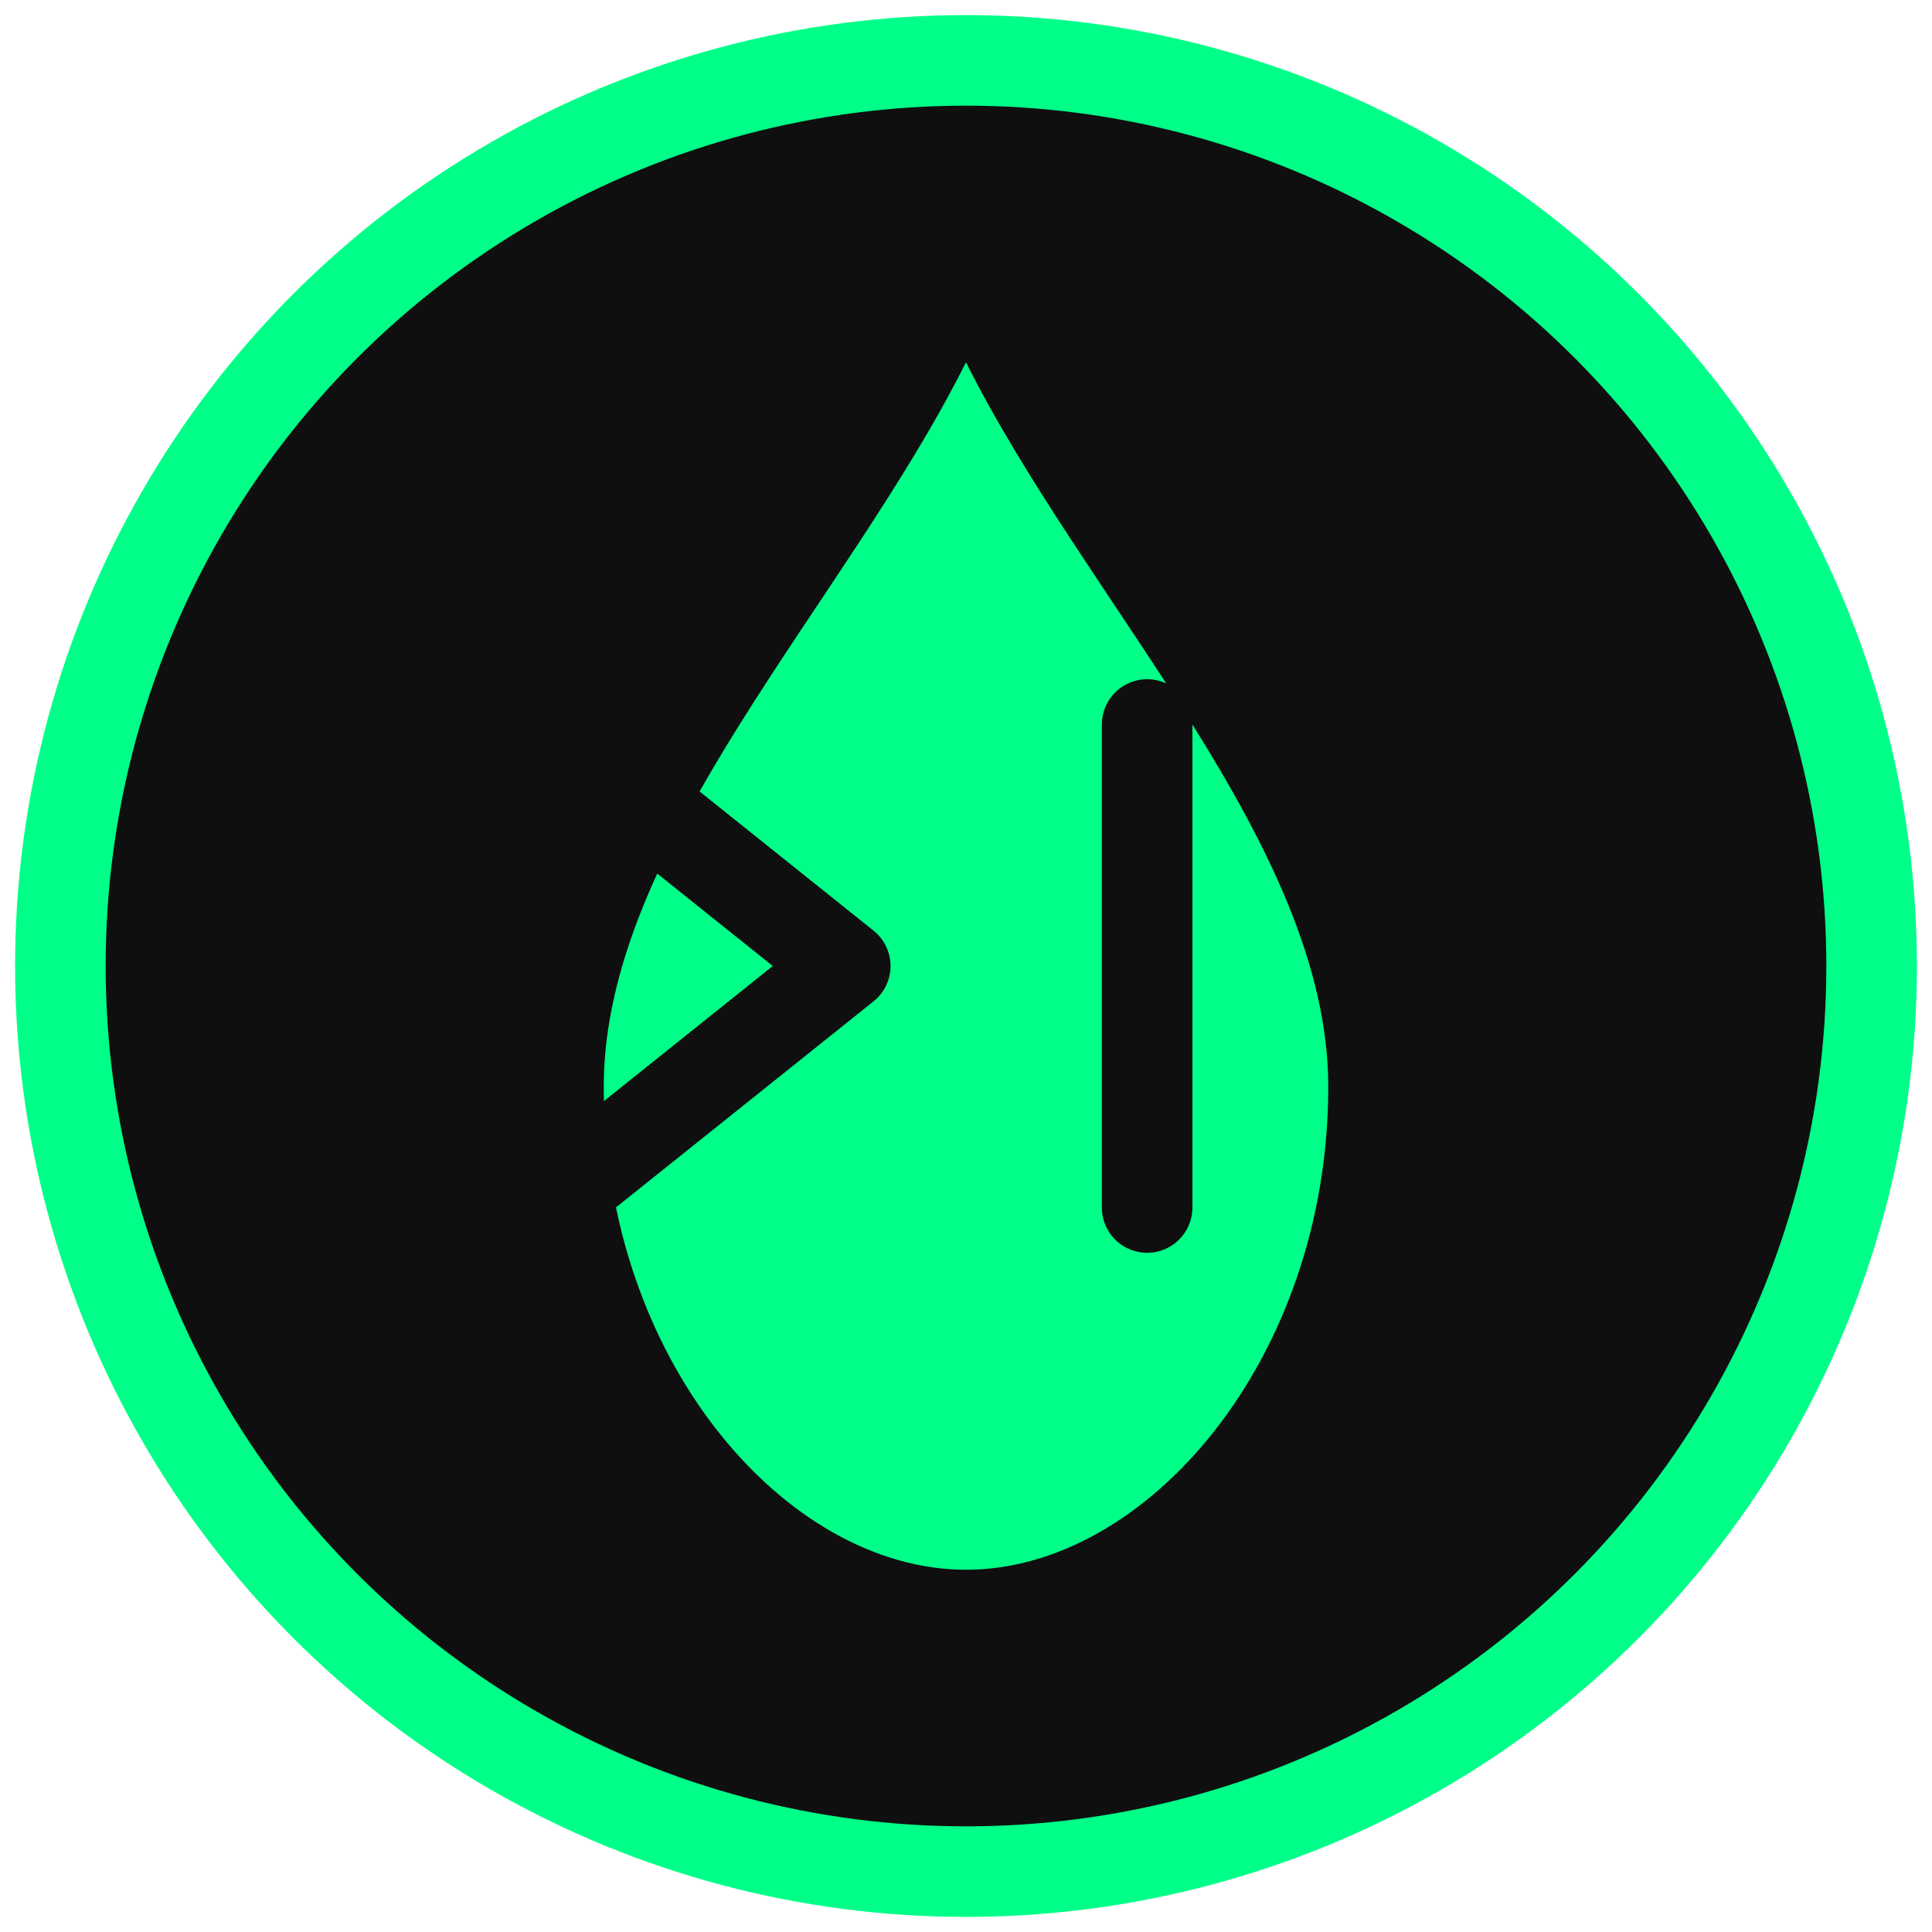 <svg xmlns="http://www.w3.org/2000/svg" viewBox="0 0 64 64" fill="none">
  <circle cx="32" cy="32" r="30" fill="#0F0F0F" stroke="#00FF88" stroke-width="3"/>
  <path d="M32 12C28 20 20 28 20 36C20 45 26 52 32 52C38 52 44 45 44 36C44 28 36 20 32 12Z" fill="#00FF88"/>
  <path d="M18 24L28 32L18 40" stroke="#0F0F0F" stroke-width="3" stroke-linecap="round" stroke-linejoin="round"/>
  <line x1="38" y1="24" x2="38" y2="40" stroke="#0F0F0F" stroke-width="3" stroke-linecap="round"/>
</svg>

